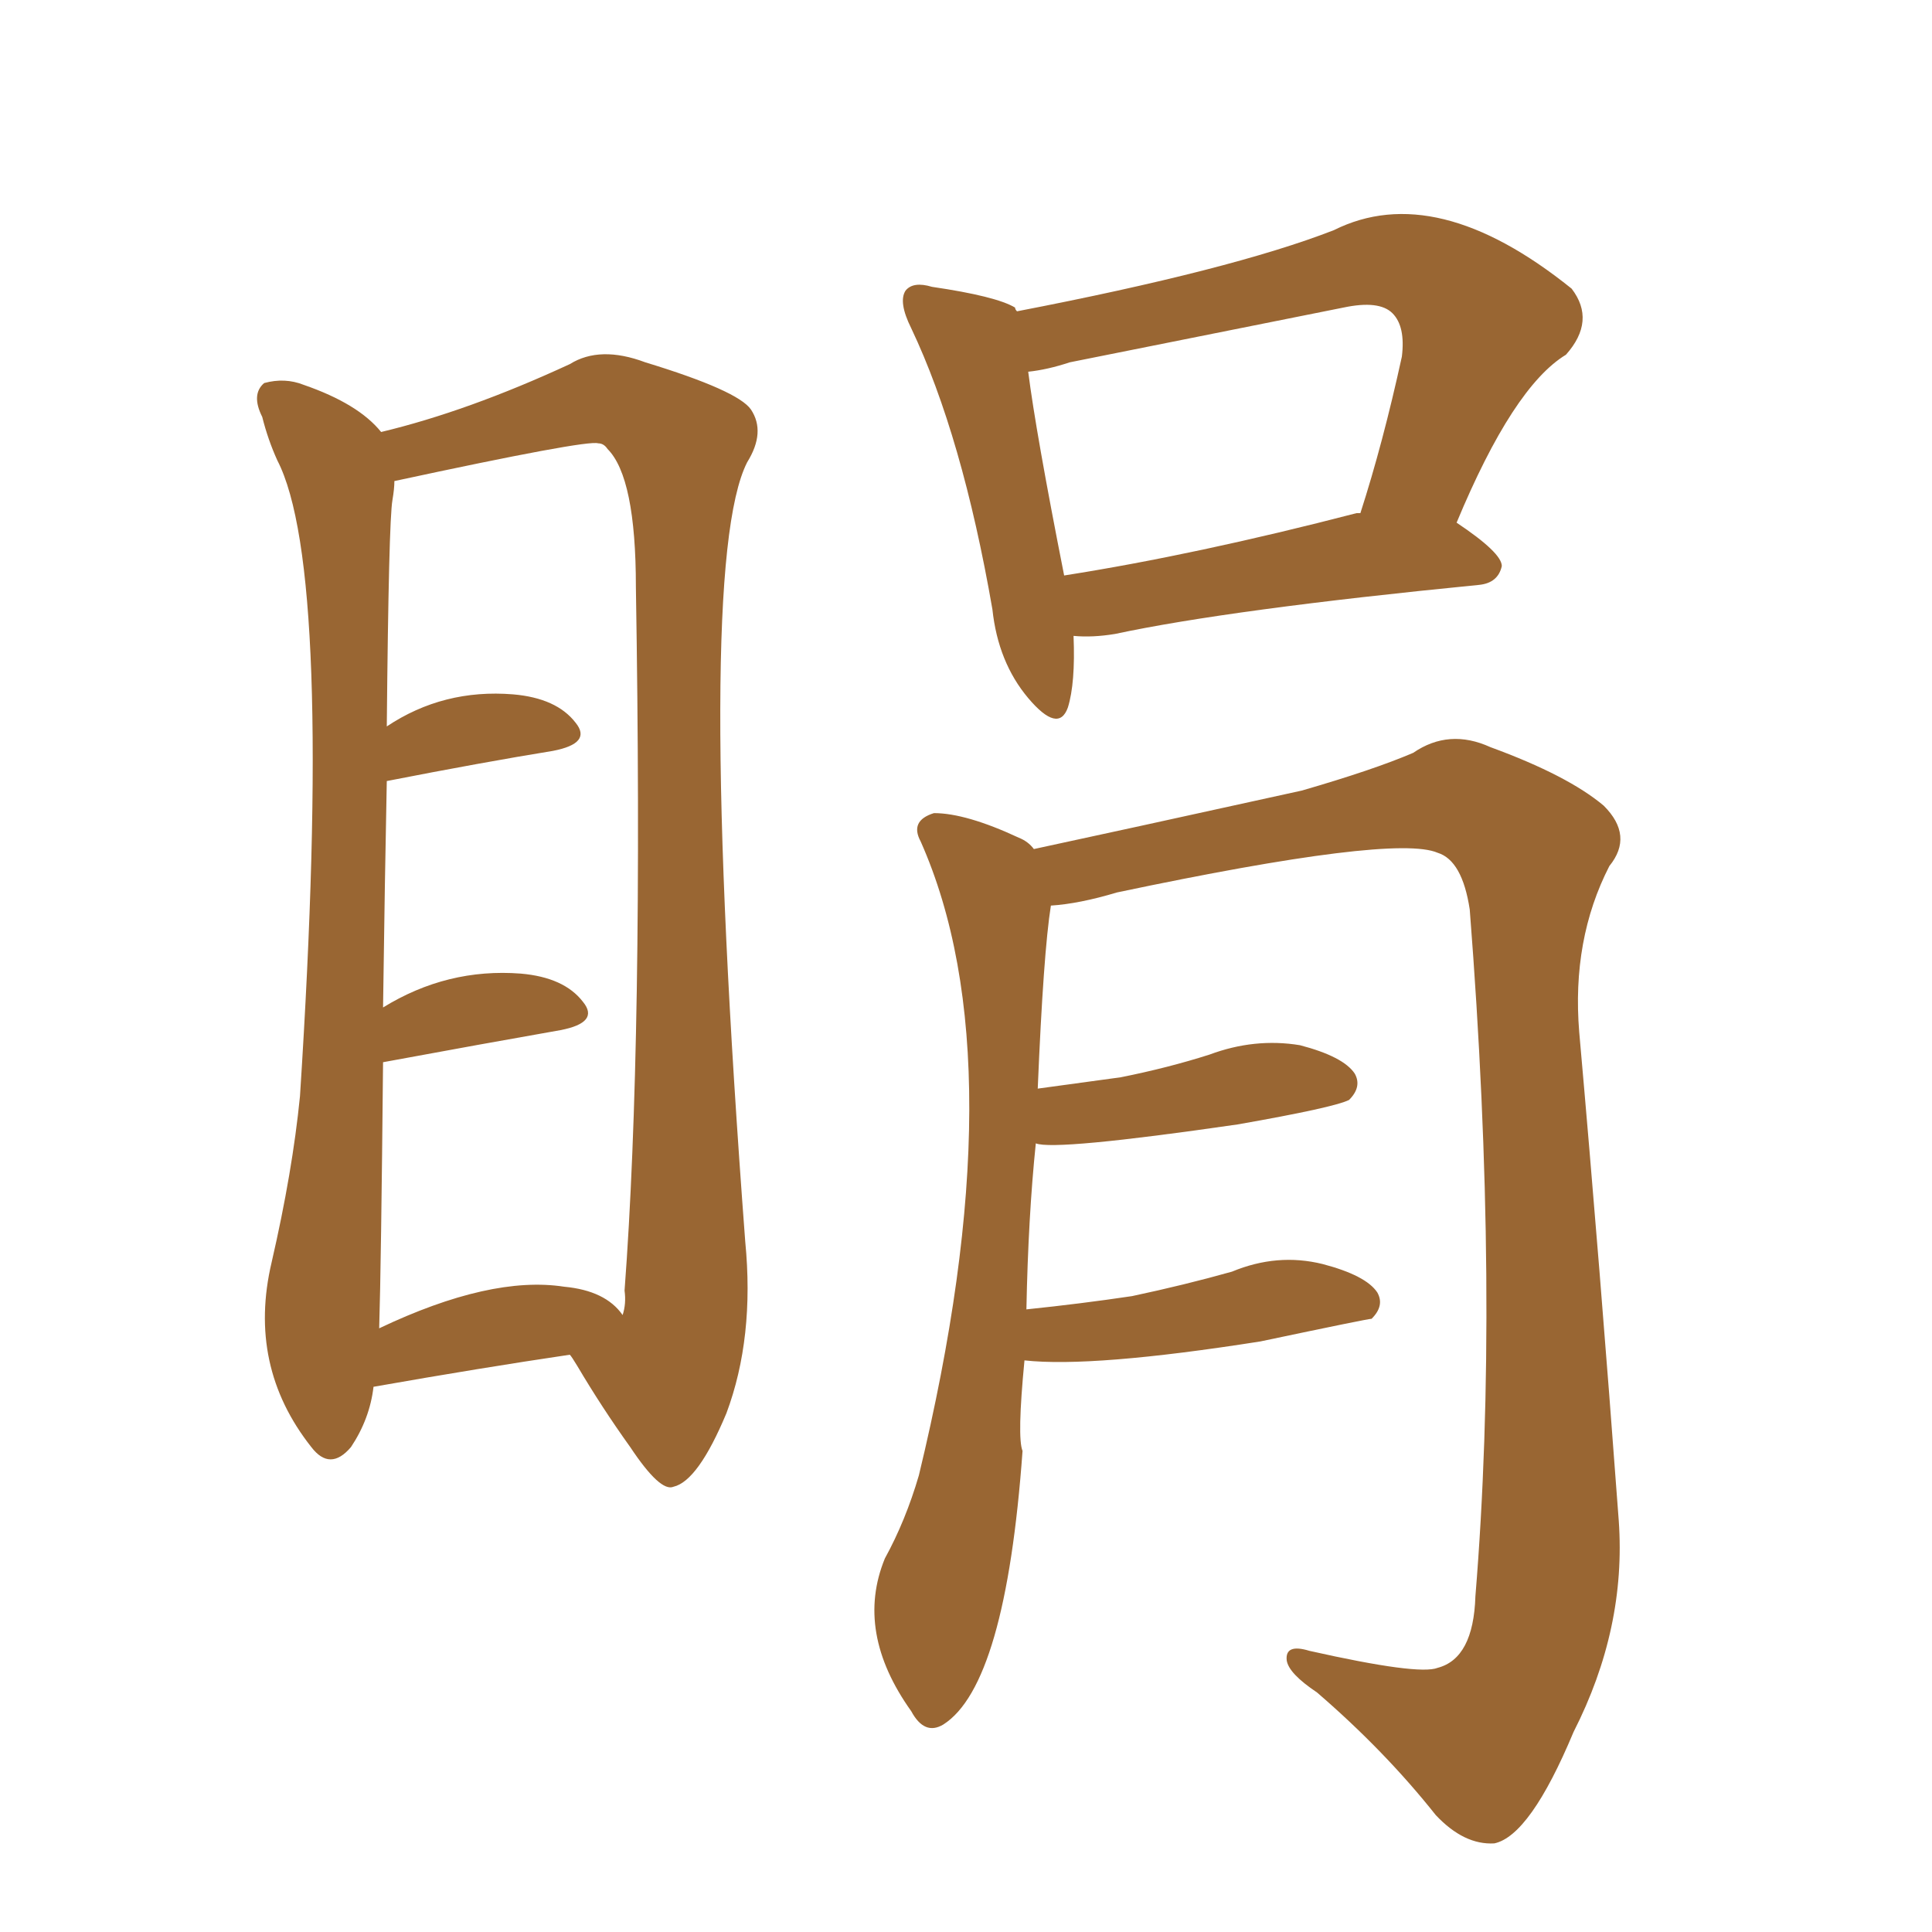 <svg xmlns="http://www.w3.org/2000/svg" xmlns:xlink="http://www.w3.org/1999/xlink" width="150" height="150"><path fill="#996633" padding="10" d="M83.35 49.37L83.35 49.37Q83.50 53.03 82.91 54.93L82.91 54.93Q82.18 56.98 79.83 54.20L79.83 54.20Q77.49 51.42 77.05 47.31L77.05 47.31Q74.71 33.84 70.75 25.49L70.75 25.49Q69.73 23.44 70.31 22.56L70.31 22.56Q70.90 21.83 72.36 22.27L72.36 22.27Q77.34 23.00 78.81 23.88L78.81 23.88Q78.81 24.02 78.96 24.17L78.96 24.17Q95.65 20.95 103.56 17.87L103.56 17.87Q111.47 13.92 122.02 22.41L122.02 22.41Q123.93 24.90 121.58 27.54L121.58 27.54Q117.48 30.03 113.09 40.58L113.09 40.58Q116.60 42.92 116.60 43.95L116.60 43.95Q116.31 45.26 114.84 45.41L114.84 45.41Q95.51 47.31 86.57 49.22L86.57 49.22Q84.81 49.51 83.35 49.37ZM105.32 39.84L105.32 39.84Q105.47 39.84 105.62 39.84L105.62 39.84Q107.37 34.42 108.84 27.69L108.84 27.69Q109.13 25.34 108.11 24.32L108.11 24.32Q107.08 23.29 104.30 23.88L104.30 23.88Q94.04 25.93 83.06 28.13L83.06 28.13Q81.30 28.71 79.83 28.86L79.83 28.86Q80.42 33.54 82.62 44.68L82.62 44.68Q92.87 43.07 105.32 39.84ZM79.54 105.62L79.54 105.62Q78.96 111.62 79.39 112.65L79.39 112.65Q78.08 130.81 73.24 133.89L73.24 133.89Q71.78 134.77 70.75 132.86L70.75 132.86Q66.36 126.71 68.70 121.00L68.70 121.00Q70.31 118.07 71.34 114.55L71.34 114.55Q79.10 82.47 71.48 65.33L71.48 65.33Q70.61 63.72 72.51 63.13L72.51 63.13Q75 63.13 79.10 65.04L79.10 65.04Q79.83 65.33 80.27 65.92L80.27 65.92Q86.43 64.60 101.07 61.38L101.07 61.38Q106.64 59.77 109.72 58.45L109.72 58.45Q112.50 56.54 115.72 58.01L115.72 58.01Q121.73 60.21 124.51 62.55L124.51 62.55Q126.86 64.89 124.95 67.24L124.95 67.24Q122.02 72.95 122.61 80.13L122.61 80.13Q124.22 98.29 125.68 118.07L125.68 118.07Q126.27 126.42 122.17 134.47L122.17 134.47Q118.80 142.53 116.02 143.12L116.02 143.12Q113.67 143.26 111.47 140.92L111.47 140.92Q107.52 135.94 102.25 131.40L102.25 131.40Q100.05 129.93 99.90 128.91L99.90 128.91Q99.76 127.59 101.66 128.17L101.66 128.17Q110.16 130.08 111.62 129.49L111.62 129.49Q114.40 128.76 114.55 123.93L114.55 123.93Q116.46 100.63 114.11 70.61L114.11 70.61Q113.53 66.80 111.62 66.21L111.62 66.21Q108.25 64.75 86.72 69.29L86.72 69.29Q83.79 70.17 81.59 70.31L81.59 70.31Q81.01 73.97 80.57 84.52L80.57 84.52Q83.79 84.08 87.01 83.64L87.01 83.64Q90.67 82.91 93.90 81.88L93.90 81.88Q97.41 80.57 100.93 81.15L100.93 81.15Q104.30 82.03 105.18 83.35L105.18 83.35Q105.76 84.38 104.74 85.40L104.74 85.40Q103.56 85.99 96.09 87.30L96.09 87.30Q81.88 89.36 80.42 88.77L80.42 88.77Q79.83 94.48 79.69 101.66L79.69 101.66Q83.94 101.22 87.89 100.63L87.89 100.63Q91.99 99.76 95.65 98.73L95.65 98.73Q99.17 97.27 102.69 98.14L102.69 98.14Q106.05 99.02 106.93 100.34L106.93 100.34Q107.52 101.37 106.49 102.39L106.49 102.39Q106.20 102.39 97.85 104.15L97.85 104.15Q84.81 106.20 79.54 105.62ZM29.00 107.67L29.00 107.67Q28.71 110.16 27.25 112.35L27.25 112.35Q25.63 114.26 24.17 112.35L24.17 112.35Q19.19 106.05 21.09 98.00L21.09 98.00Q22.71 90.97 23.29 85.11L23.29 85.11Q25.93 44.24 21.53 35.74L21.53 35.74Q20.80 34.13 20.36 32.37L20.36 32.37Q19.48 30.62 20.51 29.74L20.51 29.74Q22.12 29.30 23.58 29.88L23.58 29.88Q27.83 31.35 29.59 33.54L29.59 33.54Q36.33 31.93 44.24 28.27L44.24 28.27Q46.58 26.81 50.10 28.13L50.10 28.13Q57.28 30.32 58.30 31.79L58.30 31.79Q59.47 33.54 58.01 35.89L58.01 35.89Q53.91 43.95 57.86 96.39L57.86 96.39Q58.59 103.86 56.40 109.72L56.40 109.72Q54.20 114.99 52.29 115.43L52.29 115.43Q51.27 115.87 48.93 112.35L48.93 112.35Q46.73 109.28 44.82 106.05L44.82 106.05Q44.38 105.32 44.24 105.18L44.24 105.18Q37.35 106.20 29.00 107.67ZM43.80 99.90L43.80 99.90Q47.02 100.20 48.34 102.10L48.34 102.10Q48.63 101.22 48.49 100.20L48.49 100.20Q49.95 80.86 49.37 45.56L49.37 45.56Q49.37 37.06 47.17 34.86L47.17 34.86Q46.88 34.42 46.44 34.42L46.44 34.42Q45.56 34.13 30.62 37.35L30.62 37.35Q30.62 37.94 30.47 38.82L30.47 38.82Q30.18 40.43 30.03 56.40L30.03 56.40Q34.42 53.47 39.84 53.91L39.84 53.91Q43.21 54.20 44.68 56.10L44.68 56.10Q46.00 57.71 42.92 58.30L42.92 58.30Q37.50 59.18 30.03 60.64L30.03 60.64Q29.88 67.97 29.74 78.22L29.74 78.22Q34.72 75.15 40.43 75.59L40.43 75.59Q43.80 75.88 45.26 77.78L45.26 77.78Q46.58 79.39 43.51 79.98L43.51 79.98Q37.65 81.01 29.74 82.47L29.74 82.47Q29.59 98.29 29.44 103.13L29.44 103.13Q38.09 99.02 43.80 99.90Z"/></svg>